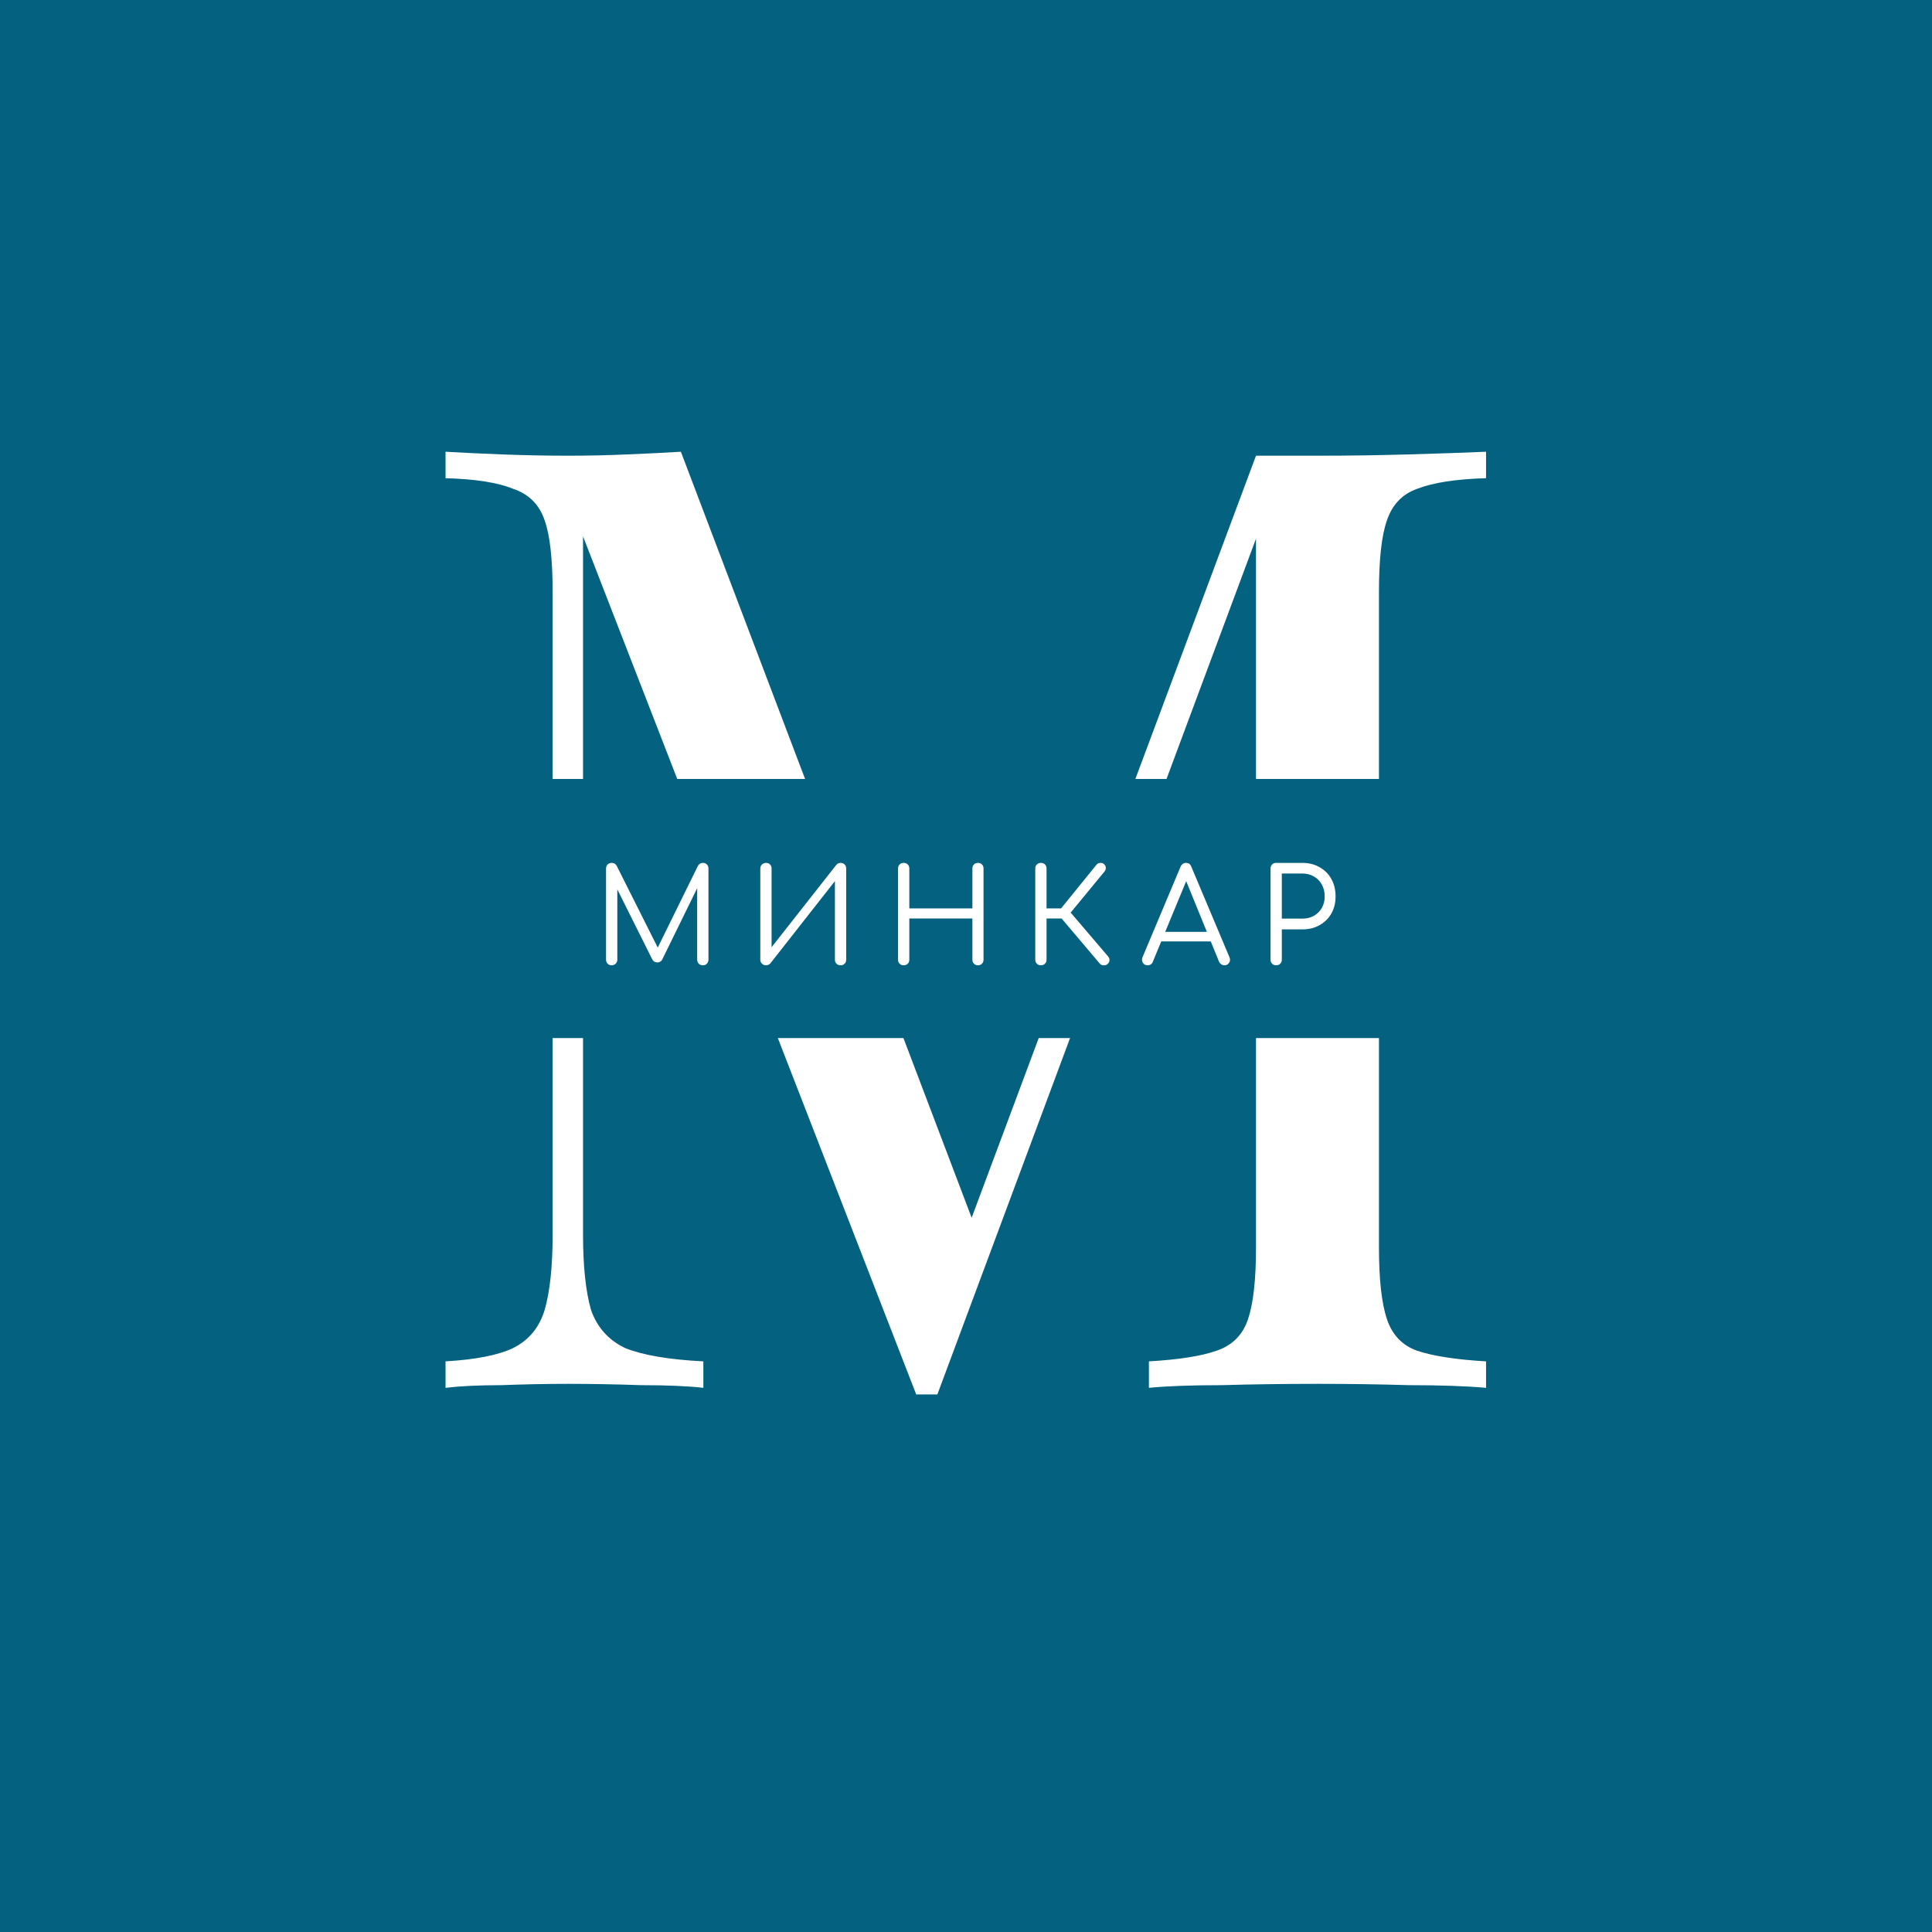 <?xml version="1.0" encoding="UTF-8"?> <svg xmlns="http://www.w3.org/2000/svg" width="742" height="742" viewBox="0 0 742 742" fill="none"><rect width="742" height="742" fill="#046180"></rect><path d="M570.731 173.495V183.65C559.222 183.989 550.42 185.343 544.327 187.713C538.572 189.744 534.679 193.806 532.648 199.899C530.617 205.654 529.601 214.794 529.601 227.319V479.176C529.601 491.362 530.617 500.502 532.648 506.596C534.679 512.689 538.572 516.751 544.327 518.782C550.42 520.813 559.222 522.167 570.731 522.844V533C562.945 532.323 553.128 531.984 541.28 531.984C529.771 531.646 518.092 531.477 506.244 531.477C493.042 531.477 480.686 531.646 469.176 531.984C457.666 531.984 448.357 532.323 441.248 533V522.844C452.758 522.167 461.39 520.813 467.145 518.782C473.238 516.751 477.3 512.689 479.332 506.596C481.363 500.502 482.378 491.362 482.378 479.176V199.899L484.409 201.422L360.004 535.539H351.88L223.92 205.992V474.098C223.92 486.285 224.936 495.932 226.967 503.041C229.337 509.812 233.737 514.72 240.169 517.767C246.94 520.475 256.926 522.167 270.128 522.844V533C264.035 532.323 256.08 531.984 246.263 531.984C236.446 531.646 227.136 531.477 218.335 531.477C209.872 531.477 201.24 531.646 192.438 531.984C183.975 531.984 176.867 532.323 171.112 533V522.844C182.621 522.167 191.254 520.475 197.008 517.767C203.102 514.72 207.164 509.812 209.195 503.041C211.226 495.932 212.242 486.285 212.242 474.098V227.319C212.242 214.794 211.226 205.654 209.195 199.899C207.164 193.806 203.102 189.744 197.008 187.713C191.254 185.343 182.621 183.989 171.112 183.65V173.495C176.867 173.833 183.975 174.172 192.438 174.51C201.24 174.849 209.872 175.018 218.335 175.018C225.782 175.018 233.399 174.849 241.185 174.51C249.309 174.172 256.08 173.833 261.496 173.495L376.761 477.145L368.129 481.207L482.378 175.018C486.44 175.018 490.333 175.018 494.057 175.018C498.119 175.018 502.181 175.018 506.244 175.018C518.092 175.018 529.771 174.849 541.28 174.51C553.128 174.172 562.945 173.833 570.731 173.495Z" fill="white"></path><rect x="133" y="299.165" width="476.602" height="99.517" fill="#046180"></rect><path d="M234.923 370.73C234.319 370.73 233.798 370.528 233.362 370.125C232.959 369.689 232.757 369.169 232.757 368.564V333.566C232.757 332.928 232.959 332.407 233.362 332.004C233.798 331.602 234.319 331.4 234.923 331.4C235.796 331.4 236.434 331.769 236.836 332.508L253.455 365.593H251.793L268.058 332.508C268.495 331.769 269.133 331.4 269.972 331.4C270.576 331.4 271.08 331.602 271.483 332.004C271.886 332.407 272.087 332.928 272.087 333.566V368.564C272.087 369.169 271.886 369.689 271.483 370.125C271.08 370.528 270.576 370.73 269.972 370.73C269.334 370.73 268.797 370.528 268.361 370.125C267.958 369.689 267.756 369.169 267.756 368.564V339.306L268.663 339.256L254.311 368.564C253.908 369.269 253.287 369.622 252.447 369.622C251.541 369.622 250.87 369.185 250.433 368.312L236.081 339.558L237.088 339.306V368.564C237.088 369.169 236.87 369.689 236.434 370.125C236.031 370.528 235.527 370.73 234.923 370.73ZM294.217 370.73C293.612 370.73 293.092 370.528 292.655 370.125C292.219 369.723 292.001 369.202 292.001 368.564V333.566C292.001 332.928 292.219 332.407 292.655 332.004C293.092 331.602 293.612 331.4 294.217 331.4C294.854 331.4 295.358 331.602 295.727 332.004C296.13 332.407 296.332 332.928 296.332 333.566V363.78L321.158 332.206C321.594 331.669 322.148 331.4 322.82 331.4C323.458 331.4 323.978 331.602 324.381 332.004C324.784 332.407 324.985 332.928 324.985 333.566V368.564C324.985 369.202 324.784 369.723 324.381 370.125C323.978 370.528 323.458 370.73 322.82 370.73C322.216 370.73 321.695 370.528 321.259 370.125C320.856 369.723 320.654 369.202 320.654 368.564V338.4L295.878 369.974C295.677 370.209 295.425 370.394 295.123 370.528C294.821 370.663 294.519 370.73 294.217 370.73ZM347.066 370.73C346.428 370.73 345.907 370.528 345.505 370.125C345.102 369.723 344.9 369.202 344.9 368.564V333.566C344.9 332.928 345.102 332.407 345.505 332.004C345.907 331.602 346.428 331.4 347.066 331.4C347.703 331.4 348.224 331.602 348.627 332.004C349.03 332.407 349.231 332.928 349.231 333.566V348.874H373.453V333.566C373.453 332.928 373.655 332.407 374.057 332.004C374.46 331.602 374.981 331.4 375.619 331.4C376.223 331.4 376.726 331.602 377.129 332.004C377.532 332.407 377.734 332.928 377.734 333.566V368.564C377.734 369.202 377.532 369.723 377.129 370.125C376.726 370.528 376.223 370.73 375.619 370.73C374.981 370.73 374.46 370.528 374.057 370.125C373.655 369.723 373.453 369.202 373.453 368.564V352.752H349.231V368.564C349.231 369.202 349.03 369.723 348.627 370.125C348.224 370.528 347.703 370.73 347.066 370.73ZM425.451 370.176C425.048 370.579 424.528 370.763 423.89 370.73C423.252 370.73 422.748 370.511 422.379 370.075L406.013 350.738L421.12 332.105C421.523 331.635 422.027 331.4 422.631 331.4C423.235 331.367 423.739 331.568 424.142 332.004C424.544 332.441 424.729 332.911 424.695 333.414C424.695 333.884 424.511 334.338 424.142 334.774L411.2 350.486L425.552 367.305C425.954 367.775 426.139 368.262 426.106 368.766C426.106 369.269 425.887 369.739 425.451 370.176ZM399.768 370.73C399.13 370.73 398.61 370.528 398.207 370.125C397.804 369.723 397.603 369.202 397.603 368.564V333.566C397.603 332.928 397.804 332.407 398.207 332.004C398.61 331.602 399.13 331.4 399.768 331.4C400.406 331.4 400.927 331.602 401.329 332.004C401.732 332.407 401.934 332.928 401.934 333.566V348.874H409.991V352.752H401.934V368.564C401.934 369.202 401.732 369.723 401.329 370.125C400.927 370.528 400.406 370.73 399.768 370.73ZM440.768 370.73C439.929 370.73 439.308 370.394 438.905 369.723C438.536 369.018 438.502 368.312 438.804 367.607L453.408 332.861C453.845 331.887 454.55 331.4 455.523 331.4C456.497 331.4 457.168 331.887 457.538 332.861L472.192 367.658C472.527 368.396 472.477 369.101 472.041 369.773C471.638 370.411 471.05 370.73 470.278 370.73C469.842 370.73 469.439 370.612 469.069 370.377C468.7 370.142 468.415 369.823 468.213 369.42L454.818 336.587H456.329L442.732 369.42C442.564 369.857 442.296 370.193 441.927 370.428C441.557 370.629 441.171 370.73 440.768 370.73ZM443.891 361.565L445.552 357.888H465.746L467.458 361.565H443.891ZM490.125 370.73C489.488 370.73 488.967 370.528 488.564 370.125C488.161 369.723 487.96 369.202 487.96 368.564V333.566C487.96 332.928 488.161 332.407 488.564 332.004C488.967 331.602 489.488 331.4 490.125 331.4H500.197C502.681 331.4 504.88 331.954 506.794 333.062C508.741 334.136 510.252 335.647 511.326 337.594C512.4 339.508 512.938 341.74 512.938 344.292C512.938 346.743 512.4 348.925 511.326 350.838C510.252 352.718 508.741 354.212 506.794 355.32C504.88 356.394 502.681 356.932 500.197 356.932H492.291V368.564C492.291 369.202 492.089 369.723 491.686 370.125C491.284 370.528 490.763 370.73 490.125 370.73ZM492.291 352.802H500.197C501.842 352.802 503.302 352.45 504.578 351.745C505.887 351.006 506.911 349.999 507.65 348.723C508.389 347.414 508.758 345.937 508.758 344.292C508.758 342.546 508.389 341.019 507.65 339.709C506.945 338.4 505.938 337.376 504.628 336.637C503.319 335.865 501.842 335.479 500.197 335.479H492.291V352.802Z" fill="white"></path></svg> 